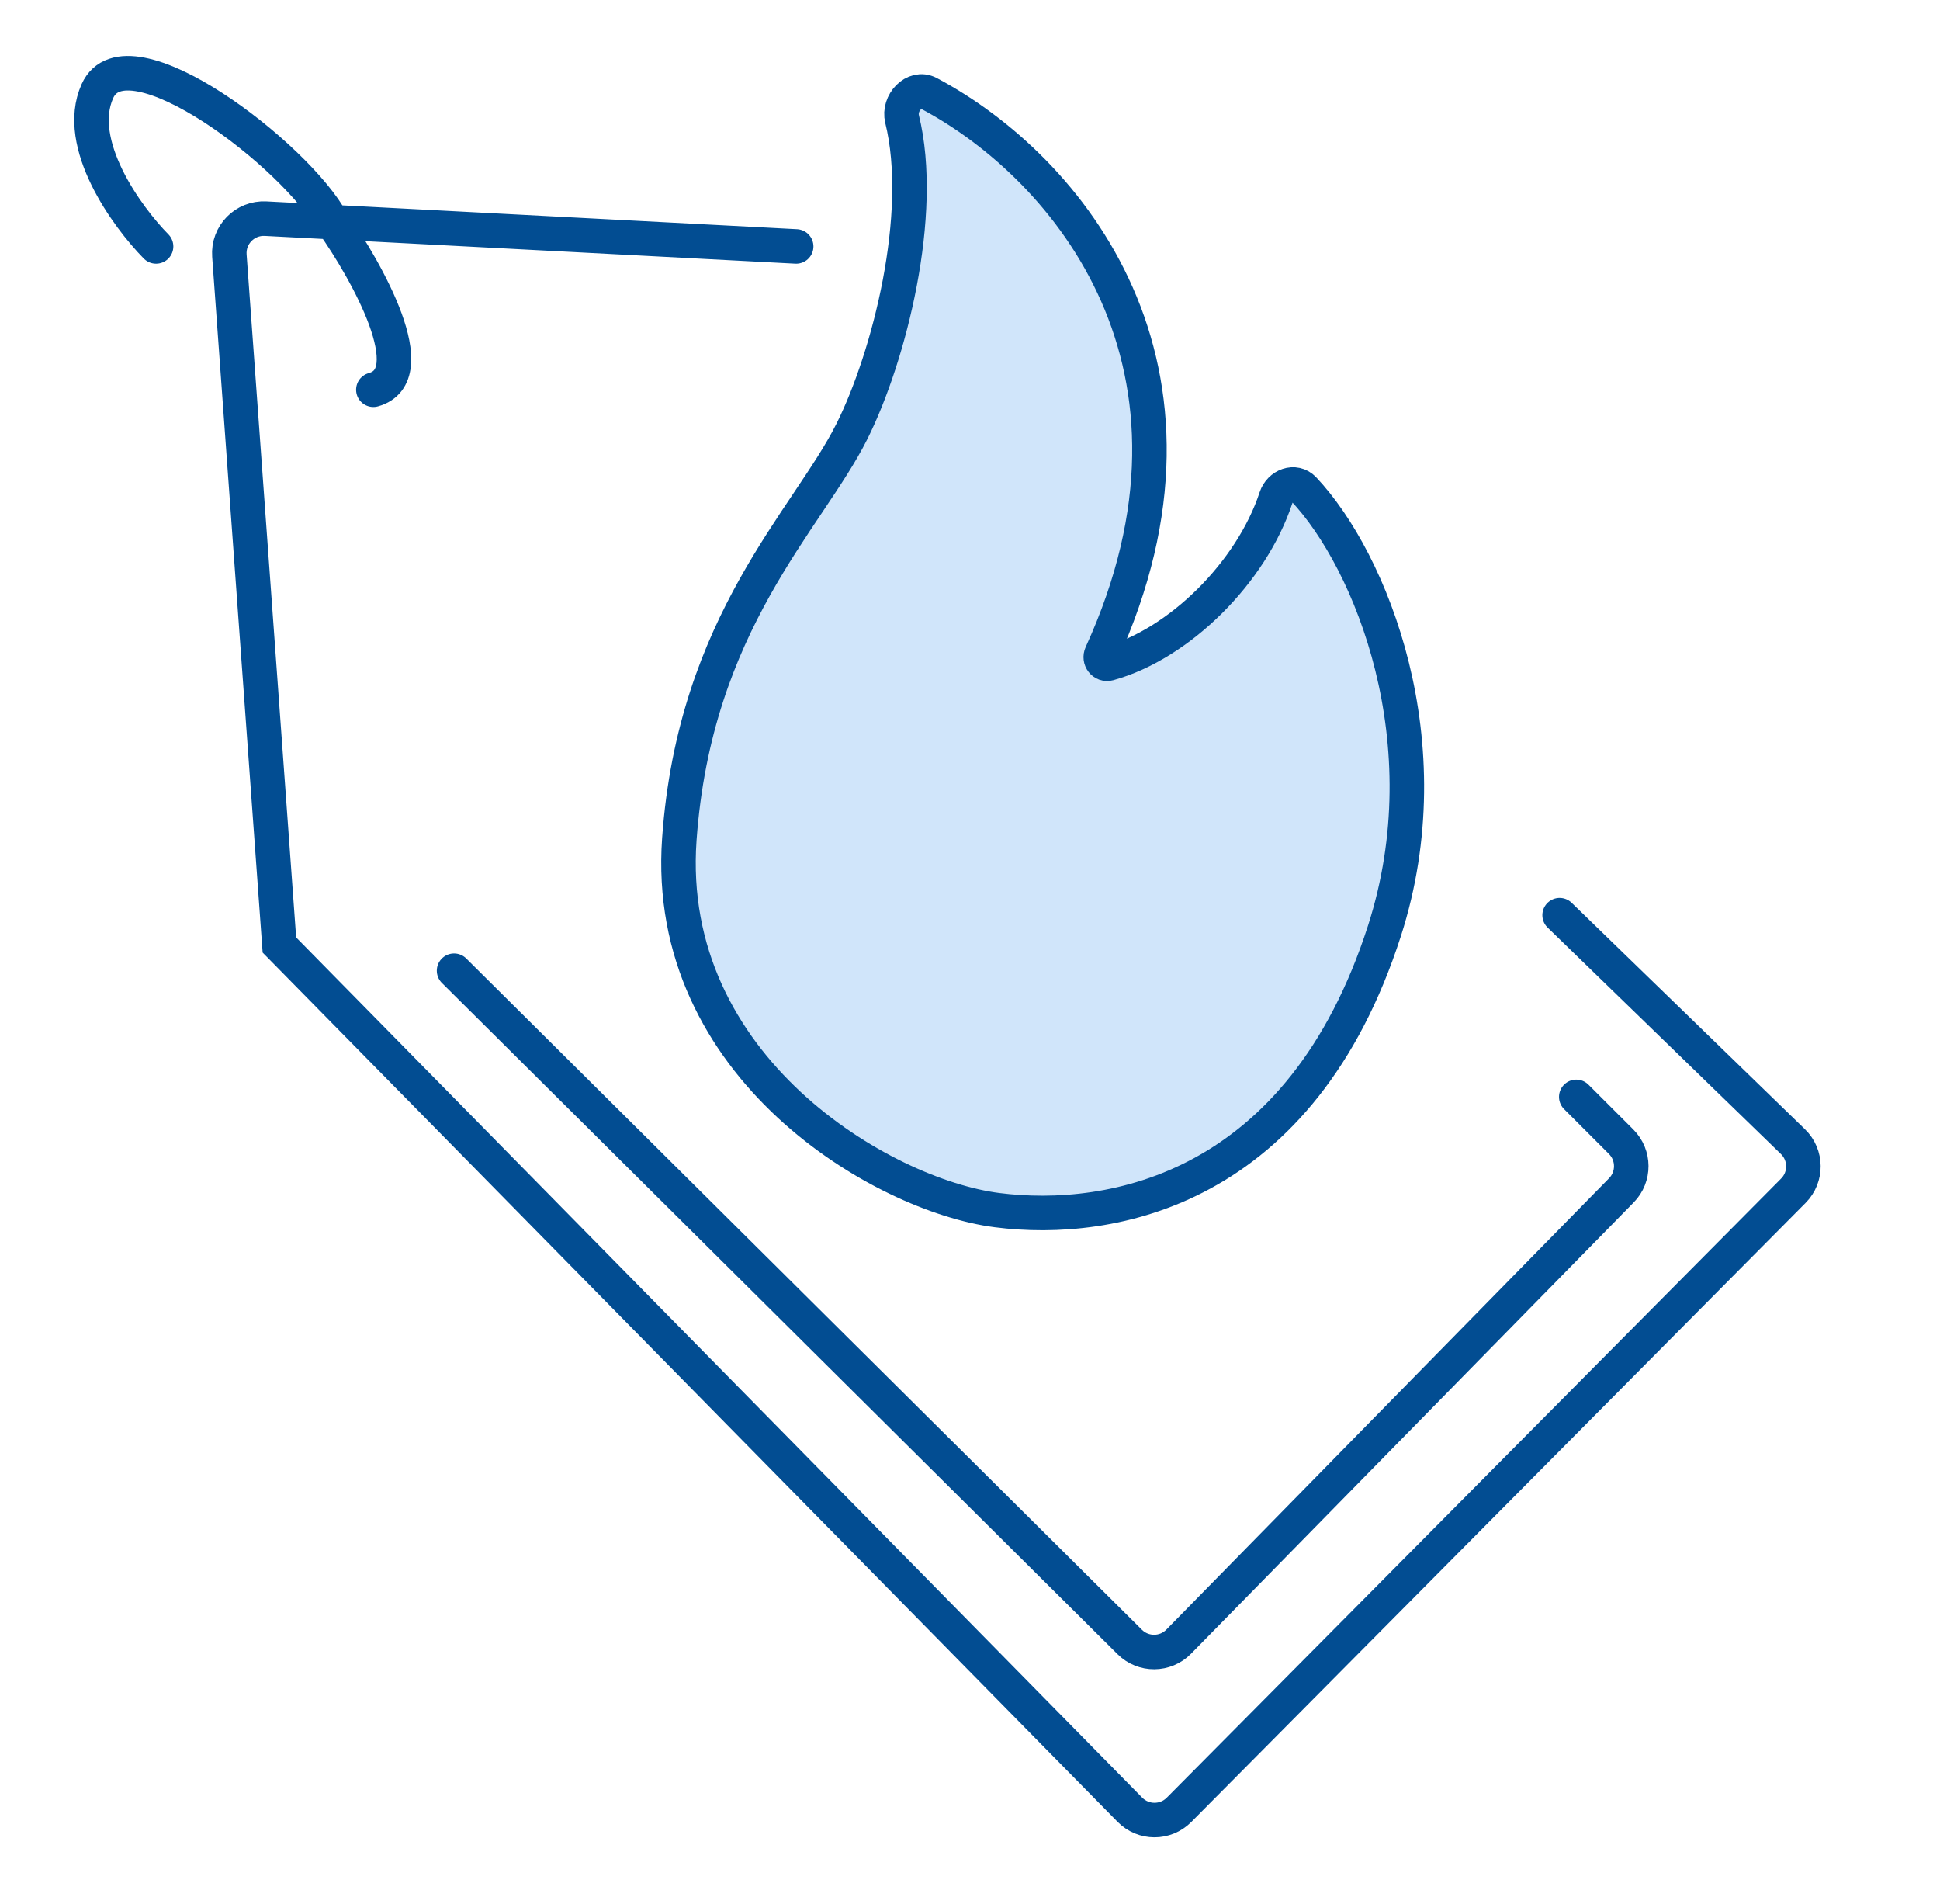 <svg width="53" height="52" viewBox="0 0 53 52" fill="none" xmlns="http://www.w3.org/2000/svg">
<g id="Price">
<g id="Group 1321314614">
<path id="Vector 9" d="M42.608 24.996L48.982 31.181C49.359 31.546 49.364 32.15 48.994 32.522L32.21 49.432C31.84 49.805 31.237 49.804 30.868 49.429L7.633 25.811L6.267 6.982C6.226 6.416 6.69 5.942 7.257 5.972L9.077 6.067M21.751 6.731L9.077 6.067M4.264 6.731C3.462 5.916 2.018 3.926 2.66 2.491C3.462 0.697 8.114 4.261 9.077 6.067M9.077 6.067C10.04 7.43 11.612 10.254 10.2 10.645M12.405 26.513L30.864 44.847C31.235 45.216 31.836 45.212 32.202 44.838L44.295 32.512C44.658 32.143 44.655 31.55 44.289 31.184L43.063 29.959" stroke="#024D92" stroke-width="0.943" stroke-linecap="round"/>
<path id="Vector 10" d="M30.09 17.866C33.664 10.04 29.217 4.587 25.372 2.548C24.977 2.339 24.537 2.816 24.644 3.25C25.285 5.845 24.295 9.742 23.273 11.784C22.069 14.191 18.98 17.003 18.559 22.923C18.117 29.155 24.109 32.653 27.239 33.052C30.386 33.454 35.549 32.495 37.824 25.42C39.471 20.296 37.465 15.32 35.615 13.36C35.373 13.105 34.97 13.258 34.86 13.593C34.191 15.627 32.222 17.588 30.292 18.123C30.143 18.164 30.026 18.006 30.09 17.866Z" fill="#D0E5FA" stroke="#024D92" stroke-width="0.943"/>
</g>
</g>
</svg>
